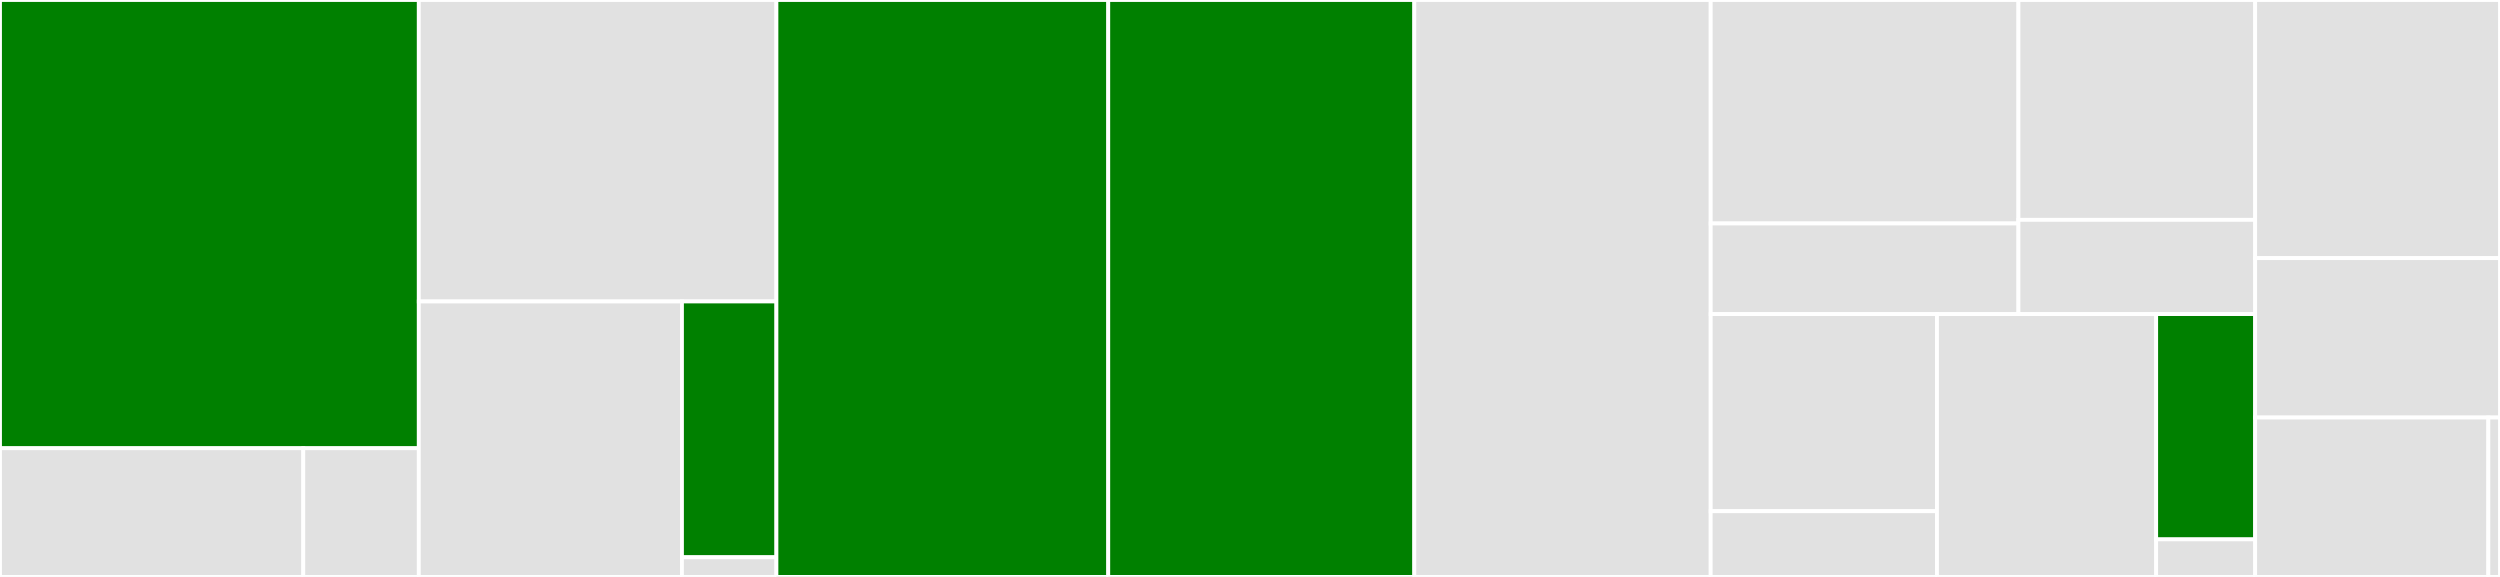 <svg baseProfile="full" width="650" height="150" viewBox="0 0 650 150" version="1.1"
xmlns="http://www.w3.org/2000/svg" xmlns:ev="http://www.w3.org/2001/xml-events"
xmlns:xlink="http://www.w3.org/1999/xlink">

<rect x="0" y="0" width="650" height="150" fill="#333333" stroke="none"/>

<style>rect.s{mask:url(#mask);}</style>
<defs>
  <pattern id="white" width="4" height="4" patternUnits="userSpaceOnUse" patternTransform="rotate(45)">
    <rect width="2" height="2" transform="translate(0,0)" fill="white"></rect>
  </pattern>
  <mask id="mask">
    <rect x="0" y="0" width="100%" height="100%" fill="url(#white)"></rect>
  </mask>
</defs>

<rect x="0" y="0" width="108.892" height="116.538" fill="green" stroke="white" stroke-width="1" class=" tooltipped" data-content="ucan/src/capability/semantics.rs"><title>ucan/src/capability/semantics.rs</title></rect>
<rect x="0" y="116.538" width="78.853" height="33.462" fill="#e1e1e1" stroke="white" stroke-width="1" class=" tooltipped" data-content="ucan/src/capability/proof.rs"><title>ucan/src/capability/proof.rs</title></rect>
<rect x="78.853" y="116.538" width="30.039" height="33.462" fill="#e1e1e1" stroke="white" stroke-width="1" class=" tooltipped" data-content="ucan/src/capability/iterator.rs"><title>ucan/src/capability/iterator.rs</title></rect>
<rect x="108.892" y="0" width="92.977" height="78.378" fill="#e1e1e1" stroke="white" stroke-width="1" class=" tooltipped" data-content="ucan/src/ipld/signature.rs"><title>ucan/src/ipld/signature.rs</title></rect>
<rect x="108.892" y="78.378" width="68.417" height="71.622" fill="#e1e1e1" stroke="white" stroke-width="1" class=" tooltipped" data-content="ucan/src/ipld/ucan.rs"><title>ucan/src/ipld/ucan.rs</title></rect>
<rect x="177.309" y="78.378" width="24.56" height="66.506" fill="green" stroke="white" stroke-width="1" class=" tooltipped" data-content="ucan/src/ipld/principle.rs"><title>ucan/src/ipld/principle.rs</title></rect>
<rect x="177.309" y="144.884" width="24.56" height="5.116" fill="#e1e1e1" stroke="white" stroke-width="1" class=" tooltipped" data-content="ucan/src/ipld/capability.rs"><title>ucan/src/ipld/capability.rs</title></rect>
<rect x="201.869" y="0" width="86.276" height="150.0" fill="green" stroke="white" stroke-width="1" class=" tooltipped" data-content="ucan/src/chain.rs"><title>ucan/src/chain.rs</title></rect>
<rect x="288.144" y="0" width="79.575" height="150.0" fill="green" stroke="white" stroke-width="1" class=" tooltipped" data-content="ucan/src/ucan.rs"><title>ucan/src/ucan.rs</title></rect>
<rect x="367.719" y="0" width="77.062" height="150.0" fill="#e1e1e1" stroke="white" stroke-width="1" class=" tooltipped" data-content="ucan/src/builder.rs"><title>ucan/src/builder.rs</title></rect>
<rect x="444.781" y="0" width="80.012" height="58.102" fill="#e1e1e1" stroke="white" stroke-width="1" class=" tooltipped" data-content="ucan/src/tests/fixtures/capabilities/wnfs.rs"><title>ucan/src/tests/fixtures/capabilities/wnfs.rs</title></rect>
<rect x="444.781" y="58.102" width="80.012" height="23.555" fill="#e1e1e1" stroke="white" stroke-width="1" class=" tooltipped" data-content="ucan/src/tests/fixtures/capabilities/email.rs"><title>ucan/src/tests/fixtures/capabilities/email.rs</title></rect>
<rect x="524.793" y="0" width="61.548" height="57.16" fill="#e1e1e1" stroke="white" stroke-width="1" class=" tooltipped" data-content="ucan/src/tests/fixtures/identities.rs"><title>ucan/src/tests/fixtures/identities.rs</title></rect>
<rect x="524.793" y="57.16" width="61.548" height="24.497" fill="#e1e1e1" stroke="white" stroke-width="1" class=" tooltipped" data-content="ucan/src/tests/fixtures/crypto.rs"><title>ucan/src/tests/fixtures/crypto.rs</title></rect>
<rect x="444.781" y="81.657" width="58.83" height="51.257" fill="#e1e1e1" stroke="white" stroke-width="1" class=" tooltipped" data-content="ucan/src/crypto/did.rs"><title>ucan/src/crypto/did.rs</title></rect>
<rect x="444.781" y="132.914" width="58.83" height="17.086" fill="#e1e1e1" stroke="white" stroke-width="1" class=" tooltipped" data-content="ucan/src/crypto/key.rs"><title>ucan/src/crypto/key.rs</title></rect>
<rect x="503.611" y="81.657" width="56.991" height="68.343" fill="#e1e1e1" stroke="white" stroke-width="1" class=" tooltipped" data-content="ucan/src/store.rs"><title>ucan/src/store.rs</title></rect>
<rect x="560.602" y="81.657" width="25.738" height="58.58" fill="green" stroke="white" stroke-width="1" class=" tooltipped" data-content="ucan/src/serde.rs"><title>ucan/src/serde.rs</title></rect>
<rect x="560.602" y="140.237" width="25.738" height="9.763" fill="#e1e1e1" stroke="white" stroke-width="1" class=" tooltipped" data-content="ucan/src/time.rs"><title>ucan/src/time.rs</title></rect>
<rect x="586.34" y="0" width="63.66" height="67.105" fill="#e1e1e1" stroke="white" stroke-width="1" class=" tooltipped" data-content="ucan-key-support/src/rsa.rs"><title>ucan-key-support/src/rsa.rs</title></rect>
<rect x="586.34" y="67.105" width="63.66" height="41.447" fill="#e1e1e1" stroke="white" stroke-width="1" class=" tooltipped" data-content="ucan-key-support/src/ed25519.rs"><title>ucan-key-support/src/ed25519.rs</title></rect>
<rect x="586.34" y="108.553" width="60.628" height="41.447" fill="#e1e1e1" stroke="white" stroke-width="1" class=" tooltipped" data-content="ucan-key-support/src/p256.rs"><title>ucan-key-support/src/p256.rs</title></rect>
<rect x="646.969" y="108.553" width="3.031" height="41.447" fill="#e1e1e1" stroke="white" stroke-width="1" class=" tooltipped" data-content="ucan-key-support/src/lib.rs"><title>ucan-key-support/src/lib.rs</title></rect>
</svg>